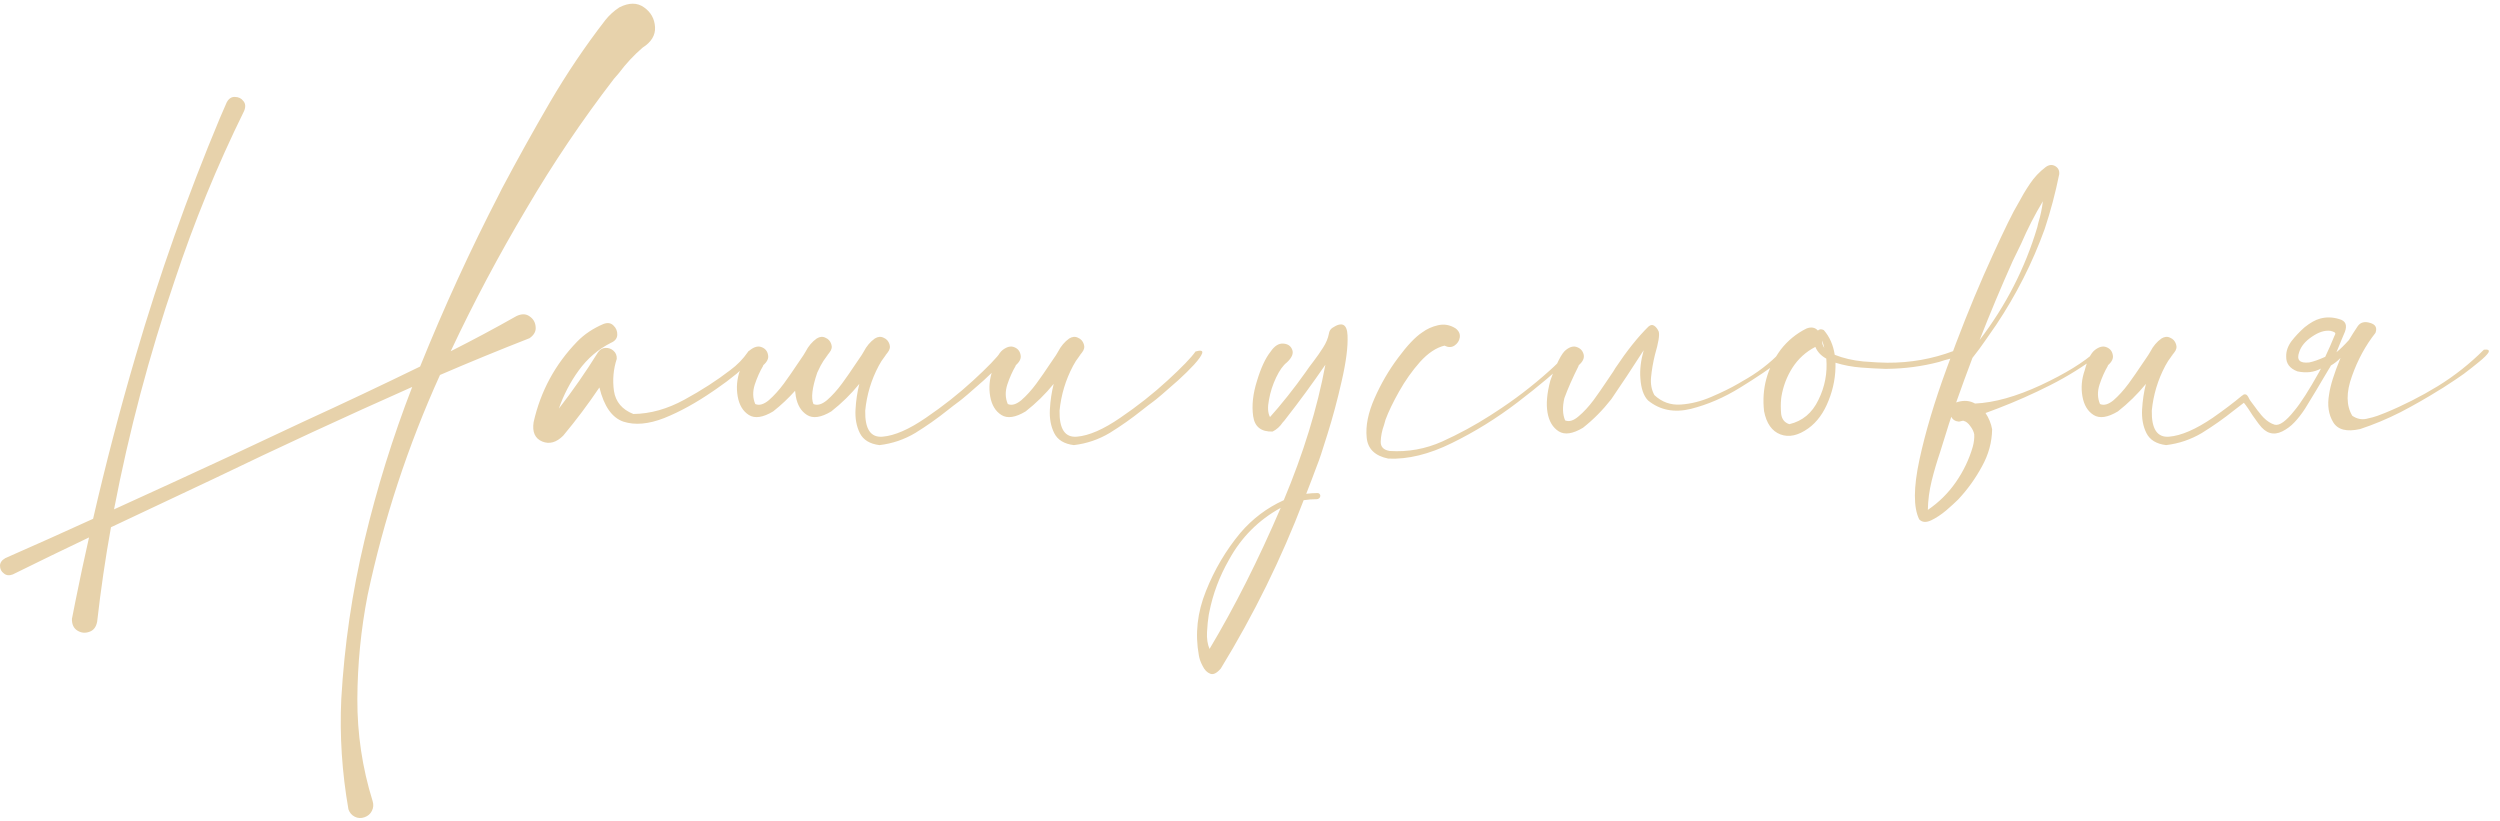 <?xml version="1.0" encoding="UTF-8"?> <svg xmlns="http://www.w3.org/2000/svg" width="67" height="22" viewBox="0 0 67 22" fill="none"><path d="M16.598 0.198C16.857 0.066 17.078 0.066 17.261 0.198C17.443 0.326 17.541 0.501 17.555 0.725C17.568 0.943 17.457 1.128 17.22 1.278C16.987 1.479 16.775 1.707 16.584 1.962C16.543 2.012 16.5 2.062 16.454 2.112C15.602 3.22 14.82 4.38 14.109 5.592C13.371 6.831 12.694 8.105 12.079 9.413C12.676 9.112 13.264 8.798 13.843 8.47C13.979 8.406 14.096 8.408 14.191 8.477C14.292 8.545 14.346 8.638 14.355 8.757C14.369 8.875 14.315 8.978 14.191 9.064C13.385 9.379 12.585 9.707 11.792 10.049C10.931 11.949 10.284 13.918 9.851 15.955C9.673 16.871 9.582 17.796 9.577 18.73C9.573 19.665 9.709 20.578 9.987 21.472C10.015 21.563 10.008 21.649 9.967 21.731C9.926 21.814 9.86 21.87 9.769 21.902C9.677 21.934 9.591 21.93 9.509 21.889C9.427 21.848 9.37 21.782 9.338 21.69C9.165 20.701 9.101 19.717 9.146 18.737C9.229 17.293 9.436 15.873 9.769 14.479C10.101 13.084 10.527 11.714 11.047 10.37C9.26 11.163 7.488 11.983 5.729 12.831C4.808 13.264 3.89 13.697 2.974 14.13C2.823 14.968 2.7 15.812 2.604 16.659C2.577 16.805 2.507 16.896 2.393 16.933C2.279 16.974 2.172 16.962 2.071 16.898C1.971 16.835 1.923 16.727 1.928 16.577C1.928 16.568 1.93 16.559 1.935 16.55L2.023 16.105C2.137 15.536 2.258 14.968 2.386 14.403C1.688 14.736 1.007 15.066 0.342 15.395C0.246 15.431 0.166 15.422 0.103 15.367C0.034 15.317 0 15.249 0 15.162C0 15.08 0.048 15.012 0.144 14.957C0.923 14.615 1.707 14.264 2.495 13.904C2.832 12.437 3.213 10.981 3.637 9.536C4.27 7.371 5.022 5.248 5.893 3.165C5.952 3.024 6.013 2.882 6.077 2.741C6.132 2.641 6.205 2.593 6.296 2.598C6.392 2.598 6.467 2.634 6.521 2.707C6.581 2.775 6.588 2.864 6.542 2.974C5.817 4.446 5.198 5.959 4.683 7.513C3.999 9.518 3.457 11.564 3.056 13.651C4.108 13.173 5.15 12.694 6.18 12.216C6.836 11.906 7.492 11.598 8.148 11.293C9.192 10.815 10.229 10.325 11.259 9.823C11.897 8.242 12.605 6.697 13.385 5.188C13.408 5.147 13.428 5.106 13.446 5.065C13.861 4.282 14.292 3.507 14.738 2.741C15.185 1.976 15.679 1.242 16.222 0.54C16.326 0.408 16.452 0.294 16.598 0.198ZM20.043 9.434C20.061 9.402 20.086 9.388 20.118 9.393C20.15 9.397 20.175 9.413 20.193 9.44C20.212 9.463 20.212 9.491 20.193 9.522C20.061 9.709 19.909 9.876 19.735 10.021C19.562 10.163 19.382 10.297 19.195 10.425C19.163 10.448 19.134 10.468 19.106 10.486C18.655 10.796 18.22 11.036 17.801 11.204C17.381 11.368 17.017 11.4 16.707 11.3C16.402 11.195 16.188 10.89 16.064 10.384C15.764 10.83 15.44 11.261 15.094 11.676C14.912 11.858 14.725 11.911 14.533 11.833C14.337 11.751 14.26 11.578 14.301 11.313C14.488 10.484 14.877 9.764 15.47 9.153C15.661 8.957 15.896 8.8 16.174 8.682C16.283 8.641 16.372 8.654 16.44 8.723C16.513 8.791 16.547 8.875 16.543 8.976C16.538 9.071 16.481 9.142 16.372 9.188C16.03 9.361 15.743 9.607 15.511 9.926C15.283 10.24 15.105 10.582 14.977 10.951C15.351 10.468 15.7 9.967 16.023 9.447C16.074 9.37 16.14 9.329 16.222 9.324C16.308 9.32 16.381 9.345 16.44 9.399C16.504 9.454 16.534 9.527 16.529 9.618C16.438 9.896 16.413 10.183 16.454 10.479C16.5 10.771 16.673 10.976 16.974 11.095C17.425 11.09 17.881 10.963 18.341 10.712C18.801 10.461 19.211 10.197 19.571 9.919C19.758 9.782 19.915 9.62 20.043 9.434ZM20.474 9.775C20.474 9.78 20.471 9.782 20.467 9.782C20.471 9.782 20.474 9.78 20.474 9.775ZM20.46 9.796V9.789C20.465 9.789 20.467 9.787 20.467 9.782C20.462 9.787 20.46 9.791 20.46 9.796ZM21.308 10.473C21.13 10.673 20.934 10.858 20.72 11.026C20.446 11.19 20.23 11.222 20.07 11.122C19.911 11.022 19.811 10.855 19.77 10.623C19.729 10.391 19.749 10.158 19.831 9.926C19.904 9.648 19.995 9.465 20.105 9.379C20.218 9.292 20.321 9.267 20.412 9.304C20.508 9.34 20.565 9.409 20.583 9.509C20.606 9.604 20.56 9.7 20.446 9.796H20.46C20.455 9.796 20.453 9.798 20.453 9.803C20.366 9.949 20.291 10.117 20.227 10.309C20.168 10.495 20.173 10.669 20.241 10.828C20.346 10.874 20.467 10.839 20.604 10.726C20.74 10.607 20.875 10.459 21.007 10.281C21.139 10.099 21.253 9.935 21.349 9.789C21.403 9.707 21.447 9.643 21.479 9.598C21.515 9.548 21.551 9.491 21.588 9.427C21.665 9.276 21.766 9.158 21.889 9.071C21.971 9.021 22.048 9.014 22.121 9.051C22.199 9.083 22.251 9.14 22.278 9.222C22.306 9.299 22.29 9.374 22.23 9.447C22.212 9.47 22.196 9.491 22.183 9.509H22.176L22.183 9.516C22.178 9.52 22.171 9.527 22.162 9.536C22.158 9.541 22.155 9.545 22.155 9.55C22.091 9.632 22.037 9.716 21.991 9.803C21.959 9.867 21.93 9.928 21.902 9.987C21.766 10.388 21.731 10.669 21.8 10.828C21.905 10.874 22.025 10.839 22.162 10.726C22.299 10.607 22.433 10.459 22.565 10.281C22.698 10.099 22.811 9.935 22.907 9.789C22.962 9.707 23.005 9.643 23.037 9.598C23.074 9.548 23.11 9.491 23.146 9.427C23.224 9.276 23.324 9.158 23.447 9.071C23.529 9.021 23.607 9.014 23.68 9.051C23.757 9.083 23.81 9.14 23.837 9.222C23.864 9.299 23.848 9.374 23.789 9.447C23.771 9.47 23.755 9.491 23.741 9.509H23.734L23.741 9.516C23.737 9.52 23.73 9.527 23.721 9.536C23.716 9.541 23.714 9.545 23.714 9.55C23.65 9.632 23.595 9.716 23.55 9.803C23.349 10.181 23.229 10.582 23.188 11.006C23.178 11.498 23.333 11.73 23.652 11.703C23.976 11.676 24.363 11.507 24.814 11.197C25.27 10.887 25.692 10.555 26.079 10.199C26.466 9.844 26.717 9.584 26.831 9.42C26.972 9.379 27.032 9.395 27.009 9.468C26.986 9.536 26.913 9.639 26.79 9.775C26.667 9.908 26.526 10.046 26.366 10.192C26.207 10.334 26.063 10.459 25.936 10.568C25.812 10.673 25.737 10.735 25.71 10.753C25.605 10.83 25.498 10.912 25.389 10.999C25.115 11.218 24.83 11.418 24.534 11.601C24.238 11.778 23.917 11.888 23.57 11.929C23.311 11.897 23.135 11.79 23.044 11.607C22.953 11.425 22.914 11.213 22.928 10.972C22.941 10.73 22.976 10.502 23.03 10.288C22.807 10.562 22.556 10.808 22.278 11.026C22.005 11.19 21.788 11.222 21.629 11.122C21.469 11.022 21.369 10.855 21.328 10.623C21.319 10.573 21.312 10.523 21.308 10.473ZM27.241 9.775C27.241 9.78 27.239 9.782 27.234 9.782C27.239 9.782 27.241 9.78 27.241 9.775ZM32.04 9.42C32.181 9.379 32.241 9.395 32.218 9.468C32.195 9.536 32.122 9.639 31.999 9.775C31.876 9.908 31.735 10.046 31.575 10.192C31.416 10.334 31.272 10.459 31.145 10.568C31.021 10.673 30.946 10.735 30.919 10.753C30.814 10.83 30.707 10.912 30.598 10.999C30.324 11.218 30.039 11.418 29.743 11.601C29.447 11.778 29.126 11.888 28.779 11.929C28.52 11.897 28.344 11.79 28.253 11.607C28.162 11.425 28.123 11.213 28.137 10.972C28.15 10.73 28.185 10.502 28.239 10.288C28.016 10.562 27.765 10.808 27.487 11.026C27.214 11.19 26.997 11.222 26.838 11.122C26.678 11.022 26.578 10.855 26.537 10.623C26.496 10.391 26.517 10.158 26.599 9.926C26.672 9.648 26.763 9.465 26.872 9.379C26.986 9.292 27.088 9.267 27.18 9.304C27.275 9.34 27.332 9.409 27.351 9.509C27.373 9.604 27.328 9.7 27.214 9.796C27.218 9.796 27.223 9.796 27.227 9.796C27.232 9.791 27.234 9.787 27.234 9.782C27.23 9.787 27.225 9.794 27.221 9.803C27.134 9.949 27.059 10.117 26.995 10.309C26.936 10.495 26.94 10.669 27.009 10.828C27.114 10.874 27.234 10.839 27.371 10.726C27.508 10.607 27.642 10.459 27.774 10.281C27.907 10.099 28.02 9.935 28.116 9.789C28.171 9.707 28.214 9.643 28.246 9.598C28.283 9.548 28.319 9.491 28.355 9.427C28.433 9.276 28.533 9.158 28.656 9.071C28.738 9.021 28.816 9.014 28.889 9.051C28.966 9.083 29.019 9.14 29.046 9.222C29.073 9.299 29.057 9.374 28.998 9.447C28.98 9.47 28.964 9.491 28.95 9.509C28.946 9.509 28.943 9.509 28.943 9.509L28.95 9.516C28.946 9.52 28.939 9.527 28.93 9.536C28.925 9.541 28.923 9.545 28.923 9.55C28.859 9.632 28.804 9.716 28.759 9.803C28.558 10.181 28.438 10.582 28.396 11.006C28.387 11.498 28.542 11.73 28.861 11.703C29.185 11.676 29.572 11.507 30.023 11.197C30.479 10.887 30.901 10.555 31.288 10.199C31.675 9.844 31.926 9.584 32.04 9.42ZM35.308 13.214C35.33 13.214 35.349 13.221 35.362 13.234C35.38 13.253 35.387 13.273 35.383 13.296C35.383 13.319 35.374 13.337 35.355 13.351C35.337 13.369 35.317 13.378 35.294 13.378C35.175 13.378 35.057 13.387 34.938 13.405C34.342 14.968 33.601 16.472 32.717 17.917C32.607 18.045 32.512 18.09 32.43 18.054C32.348 18.022 32.282 17.953 32.231 17.849C32.177 17.748 32.143 17.653 32.129 17.561C32.024 16.987 32.088 16.413 32.32 15.839C32.548 15.265 32.856 14.745 33.243 14.28C33.567 13.902 33.954 13.61 34.405 13.405C34.934 12.143 35.305 10.933 35.52 9.775C35.182 10.268 34.827 10.753 34.453 11.231C34.43 11.263 34.405 11.293 34.378 11.32C34.305 11.43 34.214 11.512 34.105 11.566C33.799 11.575 33.626 11.439 33.585 11.156C33.544 10.869 33.578 10.552 33.688 10.206C33.792 9.86 33.913 9.6 34.05 9.427C34.155 9.272 34.269 9.199 34.392 9.208C34.515 9.217 34.594 9.272 34.631 9.372C34.672 9.472 34.624 9.586 34.487 9.714C34.387 9.791 34.291 9.926 34.2 10.117C34.109 10.309 34.045 10.507 34.009 10.712C33.968 10.912 33.977 11.067 34.036 11.177C34.173 11.026 34.33 10.839 34.508 10.616C34.685 10.393 34.845 10.181 34.986 9.98C35.05 9.885 35.123 9.785 35.205 9.68C35.296 9.561 35.38 9.44 35.458 9.317C35.54 9.19 35.592 9.064 35.615 8.941C35.624 8.873 35.656 8.821 35.711 8.784C35.966 8.616 36.101 8.684 36.114 8.989C36.128 9.295 36.075 9.702 35.957 10.213C35.843 10.719 35.715 11.195 35.574 11.642C35.438 12.084 35.346 12.357 35.301 12.462C35.205 12.722 35.107 12.979 35.007 13.234C35.107 13.221 35.207 13.214 35.308 13.214ZM32.416 17.391C33.086 16.27 33.722 15.009 34.323 13.61C33.726 13.938 33.264 14.403 32.935 15.005C32.68 15.451 32.505 15.919 32.409 16.406C32.405 16.424 32.4 16.447 32.395 16.475C32.373 16.611 32.357 16.766 32.348 16.939C32.339 17.117 32.361 17.268 32.416 17.391ZM41.966 9.495C41.989 9.472 42.011 9.465 42.034 9.475C42.062 9.484 42.08 9.5 42.089 9.522C42.098 9.545 42.093 9.57 42.075 9.598C41.702 9.958 41.234 10.352 40.674 10.78C40.113 11.209 39.525 11.573 38.91 11.874C38.3 12.175 37.732 12.314 37.208 12.291C36.848 12.218 36.654 12.029 36.627 11.724C36.595 11.414 36.666 11.063 36.839 10.671C37.012 10.279 37.222 9.919 37.468 9.591C37.714 9.258 37.93 9.03 38.117 8.907C38.24 8.816 38.382 8.752 38.541 8.716C38.705 8.679 38.86 8.707 39.006 8.798C39.097 8.866 39.136 8.948 39.122 9.044C39.108 9.135 39.06 9.208 38.978 9.263C38.901 9.313 38.812 9.313 38.712 9.263C38.489 9.317 38.27 9.463 38.056 9.7C37.846 9.937 37.659 10.201 37.495 10.493C37.331 10.785 37.21 11.036 37.133 11.245C37.119 11.291 37.105 11.338 37.092 11.389C37.037 11.539 37.008 11.687 37.003 11.833C36.998 11.974 37.078 12.059 37.242 12.086C37.73 12.118 38.199 12.034 38.65 11.833C39.102 11.628 39.53 11.396 39.935 11.136C39.977 11.108 40.015 11.083 40.052 11.06C40.576 10.723 41.068 10.347 41.528 9.933C41.683 9.796 41.829 9.65 41.966 9.495ZM42.54 9.345C42.545 9.345 42.547 9.342 42.547 9.338C42.547 9.342 42.545 9.345 42.54 9.345ZM44.051 9.386C43.741 9.869 43.452 10.306 43.183 10.698C42.955 10.99 42.702 11.245 42.424 11.464C42.15 11.628 41.934 11.66 41.774 11.56C41.615 11.459 41.515 11.293 41.474 11.06C41.433 10.828 41.458 10.541 41.549 10.199C41.713 9.739 41.852 9.465 41.966 9.379C42.075 9.292 42.175 9.267 42.267 9.304C42.362 9.34 42.422 9.409 42.444 9.509C42.463 9.604 42.415 9.7 42.301 9.796H42.315L42.308 9.803C42.144 10.131 42.016 10.42 41.925 10.671C41.87 10.908 41.877 11.106 41.945 11.266C42.05 11.311 42.171 11.275 42.308 11.156C42.444 11.042 42.579 10.896 42.711 10.719C42.843 10.537 42.957 10.372 43.053 10.227C43.107 10.145 43.151 10.081 43.183 10.035C43.219 9.985 43.255 9.928 43.292 9.864C43.602 9.399 43.898 9.028 44.181 8.75C44.235 8.704 44.285 8.698 44.331 8.729C44.381 8.761 44.422 8.814 44.454 8.887C44.481 8.978 44.447 9.185 44.352 9.509C44.301 9.718 44.267 9.917 44.249 10.104C44.231 10.286 44.26 10.448 44.338 10.589C44.538 10.776 44.773 10.86 45.042 10.842C45.315 10.824 45.589 10.755 45.862 10.637C46.14 10.518 46.382 10.4 46.587 10.281C46.619 10.263 46.653 10.242 46.69 10.22C47.081 10.005 47.428 9.741 47.728 9.427C47.751 9.399 47.776 9.39 47.804 9.399C47.831 9.404 47.852 9.418 47.865 9.44C47.879 9.463 47.877 9.488 47.858 9.516C47.813 9.57 47.765 9.618 47.715 9.659C47.437 9.873 47.079 10.115 46.642 10.384C46.209 10.653 45.767 10.844 45.315 10.958C44.869 11.067 44.486 10.992 44.167 10.732C44.048 10.609 43.98 10.411 43.962 10.138C43.944 9.914 43.973 9.664 44.051 9.386ZM52.452 9.447C52.466 9.502 52.434 9.545 52.356 9.577C52.283 9.609 52.204 9.634 52.117 9.652C52.049 9.671 51.999 9.687 51.967 9.7C51.511 9.819 51.048 9.88 50.579 9.885C50.556 9.885 50.533 9.885 50.511 9.885C50.333 9.88 50.123 9.869 49.882 9.851C49.64 9.832 49.41 9.789 49.191 9.721C49.2 10.067 49.139 10.404 49.007 10.732C48.879 11.06 48.699 11.309 48.467 11.477C48.193 11.674 47.943 11.728 47.715 11.642C47.487 11.555 47.341 11.348 47.277 11.02C47.209 10.418 47.357 9.869 47.722 9.372C47.908 9.131 48.139 8.941 48.412 8.805C48.54 8.755 48.642 8.773 48.72 8.859C48.761 8.818 48.813 8.814 48.877 8.846C49.032 9.023 49.13 9.244 49.171 9.509C49.399 9.6 49.654 9.659 49.937 9.687C50.219 9.709 50.433 9.721 50.579 9.721C51.194 9.725 51.787 9.62 52.356 9.406C52.375 9.397 52.393 9.397 52.411 9.406C52.429 9.415 52.443 9.429 52.452 9.447ZM48.891 9.324C48.877 9.256 48.856 9.19 48.829 9.126C48.829 9.199 48.85 9.265 48.891 9.324ZM47.954 11.368C48.305 11.286 48.565 11.07 48.733 10.719C48.907 10.368 48.977 9.999 48.945 9.611C48.804 9.534 48.706 9.429 48.651 9.297C48.396 9.429 48.191 9.616 48.036 9.857C47.886 10.094 47.788 10.352 47.742 10.63C47.742 10.648 47.74 10.666 47.735 10.685C47.722 10.817 47.722 10.954 47.735 11.095C47.754 11.236 47.827 11.327 47.954 11.368ZM56.171 9.413C56.194 9.39 56.217 9.383 56.239 9.393C56.262 9.402 56.276 9.418 56.28 9.44C56.289 9.463 56.283 9.484 56.26 9.502C55.845 9.816 55.408 10.09 54.947 10.322C54.487 10.555 54.02 10.762 53.546 10.944C53.441 10.981 53.332 11.022 53.218 11.067C53.213 11.067 53.211 11.067 53.211 11.067C53.302 11.204 53.361 11.35 53.389 11.505C53.384 11.851 53.293 12.184 53.115 12.503C52.942 12.822 52.735 13.111 52.493 13.371C52.489 13.376 52.482 13.383 52.473 13.392C52.395 13.469 52.29 13.565 52.158 13.679C52.022 13.793 51.887 13.882 51.755 13.945C51.618 14.009 51.511 14 51.434 13.918C51.279 13.599 51.281 13.068 51.44 12.325C51.6 11.582 51.844 10.764 52.172 9.871C52.495 8.978 52.826 8.146 53.163 7.376C53.505 6.606 53.774 6.034 53.97 5.66C54.011 5.592 54.05 5.523 54.086 5.455C54.182 5.273 54.286 5.097 54.4 4.929C54.514 4.756 54.656 4.605 54.824 4.478C54.911 4.414 54.995 4.405 55.077 4.45C55.159 4.496 55.196 4.569 55.187 4.669C55.086 5.17 54.956 5.66 54.797 6.139C54.469 7.046 54.033 7.905 53.491 8.716C53.487 8.725 53.475 8.741 53.457 8.764C53.407 8.837 53.325 8.955 53.211 9.119C53.102 9.279 52.985 9.436 52.862 9.591C52.712 9.987 52.566 10.386 52.425 10.787C52.438 10.783 52.452 10.778 52.466 10.773C52.639 10.723 52.794 10.737 52.931 10.815C53.446 10.792 54.033 10.628 54.694 10.322C55.355 10.012 55.847 9.709 56.171 9.413ZM54.749 5.394C54.53 5.758 54.337 6.136 54.168 6.528C54.095 6.683 54.02 6.838 53.942 6.993C53.628 7.695 53.332 8.401 53.054 9.112C53.76 8.187 54.275 7.18 54.599 6.091C54.608 6.054 54.617 6.016 54.626 5.975C54.685 5.783 54.726 5.59 54.749 5.394ZM52.623 11.279L52.616 11.273C52.58 11.282 52.541 11.291 52.5 11.3C52.4 11.291 52.331 11.247 52.295 11.17C52.249 11.302 52.206 11.437 52.165 11.573C52.11 11.755 52.053 11.938 51.994 12.12C51.908 12.375 51.832 12.63 51.769 12.886C51.705 13.146 51.671 13.405 51.666 13.665C51.962 13.464 52.213 13.216 52.418 12.92C52.623 12.624 52.773 12.309 52.869 11.977C52.901 11.863 52.915 11.751 52.91 11.642C52.897 11.569 52.86 11.493 52.801 11.416C52.746 11.338 52.687 11.293 52.623 11.279ZM56.513 9.775C56.513 9.78 56.51 9.782 56.506 9.782C56.51 9.782 56.513 9.78 56.513 9.775ZM62.562 9.003L62.576 8.976L62.583 8.955C62.601 8.919 62.558 8.889 62.453 8.866C62.303 8.848 62.139 8.9 61.961 9.023C61.783 9.142 61.669 9.279 61.619 9.434C61.542 9.648 61.63 9.741 61.886 9.714C62 9.691 62.143 9.641 62.316 9.563C62.403 9.381 62.485 9.194 62.562 9.003ZM56.499 9.796V9.789C56.504 9.789 56.506 9.787 56.506 9.782C56.501 9.787 56.499 9.791 56.499 9.796ZM60.088 10.602H60.095C60.113 10.58 60.136 10.568 60.163 10.568C60.195 10.568 60.22 10.584 60.238 10.616C60.247 10.625 60.254 10.637 60.259 10.65C60.277 10.696 60.336 10.783 60.437 10.91C60.477 10.969 60.525 11.031 60.58 11.095C60.585 11.099 60.589 11.106 60.594 11.115C60.617 11.138 60.639 11.163 60.662 11.19C60.762 11.291 60.863 11.354 60.963 11.382C61.09 11.414 61.266 11.288 61.489 11.006C61.658 10.805 61.881 10.457 62.159 9.96L62.2 9.878C62.018 9.978 61.808 10.003 61.571 9.953C61.366 9.876 61.266 9.743 61.27 9.557C61.266 9.415 61.314 9.276 61.414 9.14C61.514 9.012 61.63 8.889 61.763 8.771C61.918 8.647 62.057 8.57 62.18 8.538C62.344 8.493 62.515 8.497 62.692 8.552C62.861 8.597 62.911 8.711 62.843 8.894C62.811 8.966 62.781 9.037 62.754 9.105C62.704 9.233 62.658 9.345 62.617 9.44C62.717 9.358 62.829 9.249 62.952 9.112C63.025 8.989 63.105 8.864 63.191 8.736C63.264 8.636 63.374 8.609 63.52 8.654C63.665 8.695 63.713 8.784 63.663 8.921C63.399 9.254 63.189 9.639 63.034 10.076C62.875 10.514 62.877 10.869 63.041 11.143C63.164 11.225 63.289 11.252 63.417 11.225C63.545 11.197 63.645 11.17 63.718 11.143C63.786 11.115 63.852 11.09 63.916 11.067C64.404 10.867 64.875 10.628 65.331 10.35C65.782 10.072 66.195 9.746 66.568 9.372C66.682 9.358 66.723 9.383 66.691 9.447C66.655 9.507 66.573 9.589 66.445 9.693C66.318 9.798 66.179 9.908 66.028 10.021C65.873 10.131 65.734 10.224 65.611 10.302C65.488 10.384 65.413 10.432 65.386 10.445C65.044 10.659 64.693 10.86 64.333 11.047C63.973 11.229 63.613 11.38 63.253 11.498C62.893 11.58 62.651 11.519 62.528 11.313C62.405 11.108 62.369 10.862 62.419 10.575C62.451 10.338 62.553 10.01 62.727 9.591C62.649 9.673 62.562 9.741 62.467 9.796C62.458 9.819 62.44 9.851 62.412 9.892C62.348 10.001 62.285 10.108 62.221 10.213C62.18 10.286 62.134 10.363 62.084 10.445C61.984 10.609 61.881 10.778 61.776 10.951C61.681 11.097 61.585 11.22 61.489 11.32C61.394 11.421 61.286 11.5 61.168 11.56C60.931 11.678 60.724 11.617 60.546 11.375C60.532 11.361 60.523 11.35 60.519 11.341C60.414 11.2 60.325 11.07 60.252 10.951C60.202 10.878 60.163 10.826 60.136 10.794C60.049 10.858 59.96 10.926 59.869 10.999C59.596 11.218 59.311 11.418 59.015 11.601C58.718 11.778 58.397 11.888 58.051 11.929C57.791 11.897 57.616 11.79 57.524 11.607C57.433 11.425 57.395 11.213 57.408 10.972C57.422 10.73 57.456 10.502 57.511 10.288C57.287 10.562 57.037 10.808 56.759 11.026C56.485 11.19 56.269 11.222 56.109 11.122C55.95 11.022 55.85 10.855 55.809 10.623C55.768 10.391 55.788 10.158 55.87 9.926C55.943 9.648 56.034 9.465 56.144 9.379C56.258 9.292 56.36 9.267 56.451 9.304C56.547 9.34 56.604 9.409 56.622 9.509C56.645 9.604 56.599 9.7 56.485 9.796H56.499C56.495 9.796 56.492 9.798 56.492 9.803C56.406 9.949 56.33 10.117 56.267 10.309C56.207 10.495 56.212 10.669 56.28 10.828C56.385 10.874 56.506 10.839 56.643 10.726C56.779 10.607 56.914 10.459 57.046 10.281C57.178 10.099 57.292 9.935 57.388 9.789C57.442 9.707 57.486 9.643 57.518 9.598C57.554 9.548 57.59 9.491 57.627 9.427C57.704 9.276 57.805 9.158 57.928 9.071C58.01 9.021 58.087 9.014 58.16 9.051C58.238 9.083 58.29 9.14 58.317 9.222C58.345 9.299 58.329 9.374 58.27 9.447C58.251 9.47 58.235 9.491 58.222 9.509H58.215L58.222 9.516C58.217 9.52 58.21 9.527 58.201 9.536C58.197 9.541 58.194 9.545 58.194 9.55C58.13 9.632 58.076 9.716 58.03 9.803C57.83 10.181 57.709 10.582 57.668 11.006C57.659 11.498 57.814 11.73 58.133 11.703C58.456 11.676 58.846 11.507 59.302 11.197C59.602 10.988 59.865 10.789 60.088 10.602Z" fill="#E7D2AB"></path></svg> 